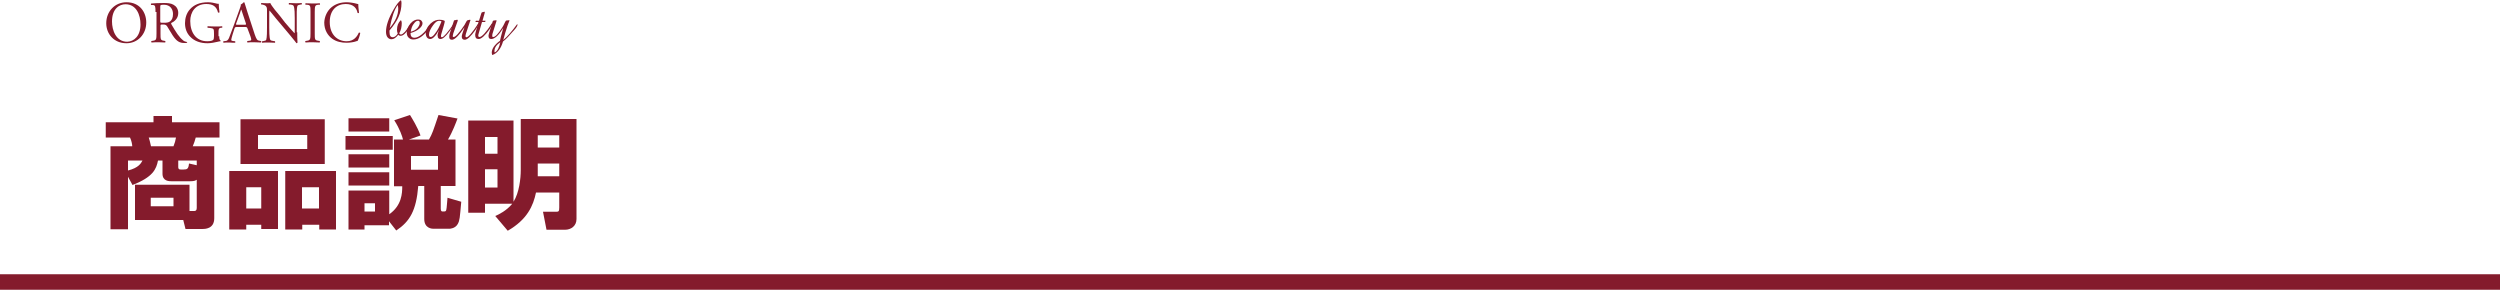<?xml version="1.0" encoding="utf-8"?>
<!-- Generator: Adobe Illustrator 22.1.0, SVG Export Plug-In . SVG Version: 6.00 Build 0)  -->
<svg version="1.1" id="レイヤー_1" xmlns="http://www.w3.org/2000/svg" xmlns:xlink="http://www.w3.org/1999/xlink" x="0px"
	 y="0px" viewBox="0 0 1000 116" style="enable-background:new 0 0 1000 116;" xml:space="preserve">
<style type="text/css">
	.st0{fill:#841B2C;}
</style>
<g>
	<g>
		<path class="st0" d="M51.2,70.7v21h-7V58.5h8.7c0-0.6-0.3-2.3-0.9-3.5h-9.7v-6.1h19.1v-2.5h7.4v2.5h19V55h-9.5
			c-0.4,1.4-0.6,2.1-1.2,3.5h8.6v28.8c0,4.3-3.8,4.3-4.8,4.3h-6.7L73.3,88H54V73.9h21.8v10.5h1.9c0.5,0,1-0.2,1-1.2V71.9
			c-0.5,0.3-0.9,0.6-2.7,0.6h-7.4c-0.9,0-3.6,0-3.6-3v-5.3h-1.8c-0.7,3.5-2,6.6-10.2,9.8L51.2,70.7z M51.2,64.2v4
			c4.3-1.1,5.2-2.9,5.8-4H51.2z M59.5,55c0.2,0.6,0.6,2,0.9,3.5h9c0.6-1.6,0.7-1.9,1-3.5H59.5z M60.3,79.1v3.4h9.1v-3.4H60.3z
			 M73.5,67.8c1.4,0,1.9-0.3,2.1-2.4l3.1,0.7v-1.9h-7.4v2.6c0,1,0.6,1,1,1H73.5z"/>
		<path class="st0" d="M91.7,68.4h19.5v23.2h-6.7v-1.7h-6v1.9h-6.8V68.4z M129.9,65.6H96.2V47.7h33.7V65.6z M98.5,83.4h6v-8.5h-6
			V83.4z M122.9,54h-19.7v5.6h19.7V54z M114.1,68.4h20.3v23.4h-6.7v-1.9h-6.8v1.9h-6.8V68.4z M120.8,83.4h6.8v-8.5h-6.8V83.4z"/>
		<path class="st0" d="M138.2,54.4h18.9v5.5h-18.9V54.4z M155.6,88.5v1.6h-9.8v1.7h-6.4V76.2h16.3v9.5c5-3.5,5.2-8.4,5.2-11.2h-3.3
			V55.8h3.6c-0.3-1.2-1.2-4.1-3.5-7.7l6.3-2.1c0.8,1.3,3,4.8,4.2,8.2l-4.6,1.6h8c1.4-2.5,1.6-3.3,3.8-9.8l7.6,1.4
			c-0.5,1.4-2,5.4-3.8,8.4h3v18.6h-5.9v9.1c0,1,0.4,1.1,0.8,1.1c1,0,1.2,0,1.4-0.6c0.2-0.5,0.4-4.2,0.5-4.9l5.5,1.6
			c-0.6,6.7-0.6,7.4-1.4,8.9c-1,1.8-3.1,1.9-3.3,1.9h-6.5c-0.4,0-3.6-0.1-3.6-3.9V74.4h-2.4c-0.8,9.9-3.4,14.2-8.8,17.8L155.6,88.5z
			 M139.4,47.3h16.3v5.3h-16.3V47.3z M139.4,61.7h16.3V67h-16.3V61.7z M139.4,68.9h16.3v5.3h-16.3V68.9z M145.8,81.3v3.3h4.2v-3.3
			H145.8z M164.4,62.4v5.5h10.8v-5.5H164.4z"/>
		<path class="st0" d="M198.1,86.4c1.4-0.6,4.5-2.1,6.8-4.9H194v3.6h-6.7V48.2h18.1v32.5c2.3-3.6,2.9-9.4,2.9-12.6V47.6h22.3v40
			c0,2.8-2.2,4.3-4.6,4.3h-7.4l-1.4-7.2h5c1.2,0,1.5,0,1.5-1.7v-6h-9.3c-1.1,5.3-3.5,10.8-11.3,15.3L198.1,86.4z M194,54.8v6.7h5
			v-6.7H194z M194,67.7V75h5v-7.3H194z M215.1,54.1v4.9h8.6v-4.9H215.1z M215.1,65.4v5.1h8.6v-5.1H215.1z"/>
	</g>
	<g>
		<g>
			<g>
				<path class="st0" d="M159.3,13.9c-0.9,1.2-1.8,1.8-2.7,1.8c-0.7,0-1.2-0.3-1.6-0.8c-0.4-0.5-0.6-1.3-0.6-2.2c0-2.4,1-5.4,3.1-9
					c1-1.8,2-3,2.8-3.6l0.1,0c0.1,0.2,0.2,0.6,0.2,1.1c0,2-0.4,3.8-1.2,5.6c-0.7,1.6-1.9,3.4-3.6,5.4c0,0.1,0,0.3,0,0.4
					c0,0.1,0,0.2,0,0.2c0,1.4,0.4,2.1,1.3,2.1c0.7,0,1.4-0.5,2-1.5c-0.2-0.4-0.3-0.9-0.3-1.5c0-1.6,0.5-2.9,1.5-3.8h0.1
					c0.2,0.3,0.3,0.7,0.3,1.1c0,1.5-0.3,2.9-1,4.1c0.2,0.4,0.4,0.5,0.7,0.5c0.4,0,0.9-0.4,1.6-1.1c0.5-0.6,1.3-1.7,2.4-3.3
					c0,0.1,0.1,0.2,0.1,0.3c0,0.2-0.2,0.7-0.7,1.4c-1.4,2.2-2.6,3.2-3.4,3.2C159.9,14.4,159.6,14.2,159.3,13.9z M155.9,11.2
					c2.3-2.7,3.4-5.3,3.4-7.7c0-0.5-0.1-1-0.2-1.5C157.8,3.7,156.7,6.8,155.9,11.2z"/>
				<path class="st0" d="M172.3,9.4c0,0.1,0.1,0.2,0.1,0.3c0,0.4-0.3,1.1-1,2c-2,2.7-4,4.1-6.1,4.1c-0.8,0-1.4-0.3-1.9-0.8
					c-0.5-0.5-0.7-1.2-0.7-2c0-1.2,0.5-2.4,1.5-3.6c0.9-1.1,2-1.6,3-1.6c0.5,0,1,0.1,1.3,0.4c0.3,0.3,0.5,0.7,0.5,1.1
					c0,0.7-0.4,1.4-1.2,2.1c-0.9,0.8-2.1,1.4-3.6,1.8c0,1.3,0.5,1.9,1.6,1.9c0.9,0,1.9-0.5,3-1.4C170,12.7,171.2,11.2,172.3,9.4z
					 M164.3,12.7c1.1-0.3,1.9-0.7,2.6-1.4c0.6-0.7,1-1.4,1-2.1c0-0.6-0.2-0.9-0.7-0.9c-0.6,0-1.1,0.4-1.6,1.1
					C164.9,10.2,164.5,11.3,164.3,12.7z"/>
				<path class="st0" d="M175.6,12c-1.3,2.4-2.5,3.6-3.5,3.6c-0.5,0-1-0.2-1.3-0.6c-0.3-0.4-0.5-1-0.5-1.7c0-1.4,0.7-2.8,2.2-4.1
					c1-0.9,2.1-1.3,3.3-1.3c0.7,0,1.4,0.1,2,0.4l0.1,0.1v0.1c0,0.2-0.1,0.8-0.4,1.8l-1,3.4c-0.1,0.3-0.1,0.5-0.1,0.8
					c0,0.3,0.1,0.4,0.4,0.4c0.6,0,2.2-1.8,4.7-5.4c0,0.3,0.1,0.4,0.1,0.3c0,0.3-0.3,0.7-0.8,1.4c-1.3,1.7-2.1,2.8-2.6,3.2
					c-0.7,0.8-1.4,1.2-2,1.2c-0.7,0-1.1-0.4-1.1-1.1C174.9,14.1,175.1,13.3,175.6,12z M176.6,8.6c-0.2-0.2-0.6-0.3-1-0.3
					c-0.7,0-1.5,0.6-2.3,1.7c-1.1,1.5-1.7,2.8-1.7,3.8c0,0.7,0.2,1,0.7,1c0.5,0,1.1-0.5,1.8-1.5C175,12.2,175.8,10.6,176.6,8.6z"/>
				<path class="st0" d="M180,13.1l1.5-4.6c0-0.1,0.1-0.2,0.1-0.3c0-0.1,0.1-0.1,0.3-0.1l0.9-0.2h0.1c0.1,0,0.2,0.1,0.2,0.2
					c0,0.1,0,0.2,0,0.2l-1.8,5.1c-0.1,0.5-0.2,0.8-0.2,1c0,0.3,0.1,0.4,0.4,0.4c0.3,0,0.9-0.4,1.6-1.2c0.8-0.9,1.7-2.1,2.7-3.6
					c0.1-0.2,0.4-0.7,0.7-1.3c0.2-0.4,0.4-0.6,0.6-0.6l0.8-0.2h0.1c0.1,0,0.2,0.1,0.2,0.2l-0.1,0.2l-1.7,5.1c-0.1,0.4-0.2,0.7-0.2,1
					c0,0.3,0.1,0.5,0.4,0.5c0.7,0,2.3-1.8,4.7-5.5c0.1,0.1,0.1,0.2,0.1,0.3c0,0.3-0.4,1.1-1.3,2.4c-1.8,2.5-3.2,3.8-4.2,3.8
					c-0.8,0-1.2-0.4-1.2-1.3c0-0.5,0.4-1.7,1.1-3.7c-2.2,3.3-3.9,5-5,5c-0.8,0-1.1-0.4-1.1-1.2C179.7,14.2,179.8,13.7,180,13.1z"/>
				<path class="st0" d="M190.5,12l0.9-3.2h-1.2l0-0.1l0.1-0.3l0.1-0.1h1.2l0.9-2.9c0.1-0.3,0.2-0.5,0.4-0.5l0.8-0.2h0.1
					c0.1,0,0.1,0.1,0.1,0.2v0.2L193,8.3h1.2l0,0.1l-0.1,0.3l-0.1,0.1h-1.2l-1.3,4.5c-0.1,0.4-0.2,0.7-0.2,1c0,0.3,0.2,0.5,0.5,0.5
					c0.9,0,2.6-1.8,5-5.5c0,0.1,0.1,0.2,0.1,0.3c0,0.4-0.3,1-1,2c-1.9,2.7-3.4,4-4.4,4c-1,0-1.4-0.5-1.4-1.4
					C190,13.8,190.2,13.1,190.5,12z"/>
				<path class="st0" d="M201.2,16.6c-0.8,2.8-2.2,4.6-4.2,5.4l-0.1,0c-0.1-0.3-0.2-0.7-0.2-0.9c0-1.6,1.1-3.2,3.3-4.8
					c0.1-0.6,0.5-2.3,1.3-5.1c-1.8,2.9-3.4,4.4-4.8,4.4c-0.8,0-1.1-0.4-1.1-1.3c0-0.2,0.1-0.6,0.3-1.3l1.4-4.5
					c0.1-0.2,0.2-0.3,0.5-0.3l0.9-0.1c0.1,0,0.1,0,0.1,0.1c0,0,0,0.1,0,0.2l-1.6,5.1c-0.1,0.3-0.1,0.6-0.1,0.9
					c0,0.3,0.1,0.4,0.4,0.4c0.8,0,2-1.3,3.6-3.8c0.3-0.5,0.7-1.2,1.1-2.1c0.2-0.5,0.4-0.7,0.6-0.7l1-0.1c0.1,0,0.2,0,0.2,0.1
					c0,0-0.3,0.7-0.8,2.1c-0.6,1.8-1.2,3.7-1.7,5.7c1.6-1.3,3.4-3.4,5.6-6.4c0,0.2,0.1,0.3,0.1,0.3c0,0.4-0.4,1.1-1.3,2.1
					C203.8,14.2,202.3,15.8,201.2,16.6z M197.9,21c1.1-0.6,1.8-2,2.2-4.1c-1.5,1-2.3,2.2-2.3,3.4C197.7,20.4,197.8,20.7,197.9,21z"
					/>
			</g>
			<g>
				<path class="st0" d="M42.5,9.3c0-4.7,3.4-8.4,8.1-8.4c5.3,0,7.9,4,7.9,8.1c0,4.8-3.5,8.3-7.9,8.3C45.5,17.3,42.5,13.5,42.5,9.3z
					 M56.2,9.8c0-3.9-1.7-8.1-6-8.1c-2.4,0-5.4,1.7-5.4,6.9c0,3.5,1.6,8.1,6.1,8.1C53.6,16.6,56.2,14.4,56.2,9.8z"/>
				<path class="st0" d="M62.2,4.8c0-2.3-0.1-2.7-1-2.8L60.5,2c-0.2-0.1-0.2-0.5,0-0.6c1.3-0.1,2.8-0.2,5.1-0.2
					c1.4,0,2.8,0.1,3.8,0.7c1.1,0.6,1.9,1.7,1.9,3.3c0,2.3-1.7,3.5-2.8,4c-0.1,0.1,0,0.4,0.1,0.6c1.8,3.1,3,5,4.6,6.3
					c0.4,0.4,1,0.6,1.6,0.7c0.1,0,0.1,0.2,0,0.3c-0.2,0.1-0.6,0.1-1,0.1c-1.9,0-3.1-0.6-4.7-3c-0.6-0.9-1.5-2.5-2.2-3.6
					c-0.3-0.5-0.7-0.8-1.6-0.8c-1,0-1.1,0-1.1,0.5v3c0,2.5,0,2.8,1.4,3l0.5,0.1c0.1,0.1,0.1,0.5,0,0.6c-1,0-1.8-0.1-2.7-0.1
					c-1,0-1.8,0-2.8,0.1c-0.1-0.1-0.2-0.4,0-0.6l0.6-0.1c1.3-0.2,1.4-0.5,1.4-3V4.8z M64.1,8.2c0,0.4,0,0.7,0.1,0.8
					c0.1,0.1,0.4,0.1,1.6,0.1c0.8,0,1.7-0.1,2.3-0.6c0.6-0.5,1.1-1.3,1.1-2.9c0-1.9-1.1-3.7-3.6-3.7c-1.4,0-1.5,0.1-1.5,0.8V8.2z"/>
				<path class="st0" d="M87.7,14.5c0,0.9,0.1,1.5,0.5,1.7c0.1,0.1,0.1,0.2,0,0.3c-0.3,0-0.7,0.1-1.1,0.2c-1.2,0.3-2.8,0.6-4.1,0.6
					c-2.7,0-5.2-0.8-6.9-2.6c-1.4-1.4-2.1-3.3-2.1-5.4c0-2,0.6-4.1,2-5.6c1.5-1.7,3.8-2.8,7.2-2.8c1.3,0,2.5,0.3,2.9,0.4
					c0.4,0.1,1.1,0.3,1.4,0.2c0,0.8,0.1,2,0.3,3.4c-0.1,0.2-0.5,0.2-0.6,0.1c-0.6-2.6-2.3-3.4-4.7-3.4c-4.4,0-6.4,3.3-6.4,6.8
					c0,4.6,2.3,8.1,6.8,8.1c1.4,0,2.3-0.3,2.5-0.7c0.1-0.2,0.2-0.6,0.2-1.4v-0.9c0-2-0.1-2.1-1.5-2.3l-1-0.1c-0.2-0.1-0.2-0.5,0-0.6
					c0.7,0,1.9,0.1,3.3,0.1c0.9,0,1.7,0,2.4-0.1c0.2,0.1,0.2,0.5,0,0.6l-0.4,0c-1,0.1-1,0.8-1,2V14.5z"/>
				<path class="st0" d="M99,11.4c-0.2-0.5-0.3-0.6-0.9-0.6h-3.4c-0.6,0-0.7,0.1-0.9,0.6L93,13.9c-0.3,1.1-0.5,1.7-0.5,2
					c0,0.3,0.1,0.4,0.7,0.5l0.8,0.1c0.2,0.1,0.2,0.5,0,0.6c-0.6,0-1.3,0-2.4-0.1c-0.8,0-1.6,0-2.2,0.1c-0.1-0.1-0.2-0.5,0-0.6
					l0.8-0.1c0.5,0,1-0.3,1.4-1.2c0.4-1.1,1-2.6,2-5.3l2.3-6.4c0.3-0.9,0.5-1.3,0.4-1.7c0.5-0.2,0.9-0.6,1.2-0.9
					c0.1,0,0.3,0,0.3,0.2c0.3,1,0.7,2.1,1,3.2l3.1,9.5c0.7,2,1,2.4,1.9,2.5l0.6,0.1c0.2,0.1,0.1,0.5,0,0.6c-0.9,0-1.7-0.1-2.8-0.1
					c-1.1,0-2,0-2.6,0.1c-0.2-0.1-0.2-0.5,0-0.6l0.7-0.1c0.5,0,0.8-0.2,0.8-0.4c0-0.3-0.1-0.7-0.3-1.3L99,11.4z M94.5,9.3
					c-0.2,0.5-0.2,0.6,0.5,0.6h2.8c0.7,0,0.7-0.1,0.5-0.7L97,5.3c-0.2-0.6-0.4-1.2-0.5-1.5h0c-0.1,0.1-0.3,0.7-0.5,1.4L94.5,9.3z"/>
				<path class="st0" d="M118.9,12.9c0,0.7,0,3.5,0.1,4.1c0,0.1-0.2,0.3-0.4,0.3c-0.3-0.4-0.9-1.2-2.9-3.6l-5.3-6.3
					c-0.6-0.7-2.2-2.7-2.6-3.2h0c-0.1,0.3-0.1,0.8-0.1,1.5V11c0,1.1,0,4.2,0.4,4.9c0.1,0.3,0.6,0.4,1.2,0.5l0.7,0.1
					c0.1,0.2,0.1,0.5,0,0.6c-1,0-1.8-0.1-2.7-0.1c-1,0-1.6,0-2.4,0.1c-0.2-0.1-0.2-0.5,0-0.6l0.6-0.1c0.5-0.1,0.9-0.2,1-0.5
					c0.3-0.9,0.3-3.7,0.3-4.9V4.1c0-0.7,0-1.2-0.5-1.7c-0.3-0.3-0.9-0.5-1.4-0.6l-0.4,0c-0.1-0.1-0.1-0.5,0-0.6
					c1,0.1,2.2,0.1,2.6,0.1c0.4,0,0.8,0,1-0.1c0.5,1.2,3.1,4.3,3.9,5.2L114,9c1.6,1.8,2.7,3.2,3.8,4.3h0c0.1-0.1,0.1-0.5,0.1-1V7.2
					c0-1.1,0-4.2-0.5-4.9c-0.1-0.2-0.5-0.4-1.4-0.5l-0.4,0c-0.2-0.1-0.1-0.5,0-0.6c1,0,1.8,0.1,2.7,0.1c1,0,1.6,0,2.3-0.1
					c0.2,0.1,0.2,0.5,0,0.6l-0.3,0c-0.7,0.1-1.2,0.3-1.3,0.5c-0.4,0.9-0.3,3.8-0.3,4.9V12.9z"/>
				<path class="st0" d="M124.2,4.9c0-2.5,0-2.9-1.4-3l-0.6,0c-0.1-0.1-0.1-0.5,0-0.6c1.1,0,1.9,0.1,2.9,0.1c0.9,0,1.7,0,2.8-0.1
					c0.1,0.1,0.2,0.5,0,0.6l-0.6,0c-1.3,0.1-1.4,0.5-1.4,3v8.4c0,2.5,0,2.8,1.4,3l0.6,0.1c0.1,0.1,0.1,0.5,0,0.6
					c-1.1,0-1.9-0.1-2.8-0.1c-1,0-1.7,0-2.9,0.1c-0.1-0.1-0.2-0.5,0-0.6l0.6-0.1c1.3-0.2,1.4-0.5,1.4-3V4.9z"/>
				<path class="st0" d="M132.6,2.9c1.7-1.4,3.8-2,6.1-2c1.2,0,3,0.3,4,0.6c0.3,0.1,0.4,0.1,0.6,0.1c0,0.5,0.1,2,0.3,3.5
					c-0.1,0.2-0.5,0.2-0.6,0c-0.3-1.6-1.4-3.5-4.7-3.5c-3.5,0-6.4,2.3-6.4,7.2c0,5,3,7.7,6.8,7.7c2.9,0,4.2-2,4.8-3.4
					c0.2-0.1,0.5-0.1,0.6,0.1c-0.2,1.2-0.8,2.8-1.1,3.2c-0.3,0-0.5,0.1-0.8,0.2c-0.5,0.2-2.1,0.5-3.6,0.5c-2,0-4-0.4-5.7-1.6
					c-1.8-1.3-3.2-3.5-3.2-6.5C129.8,6.6,130.9,4.3,132.6,2.9z"/>
			</g>
		</g>
	</g>
	<rect y="109.7" class="st0" width="1000" height="6.2"/>
</g>
</svg>
